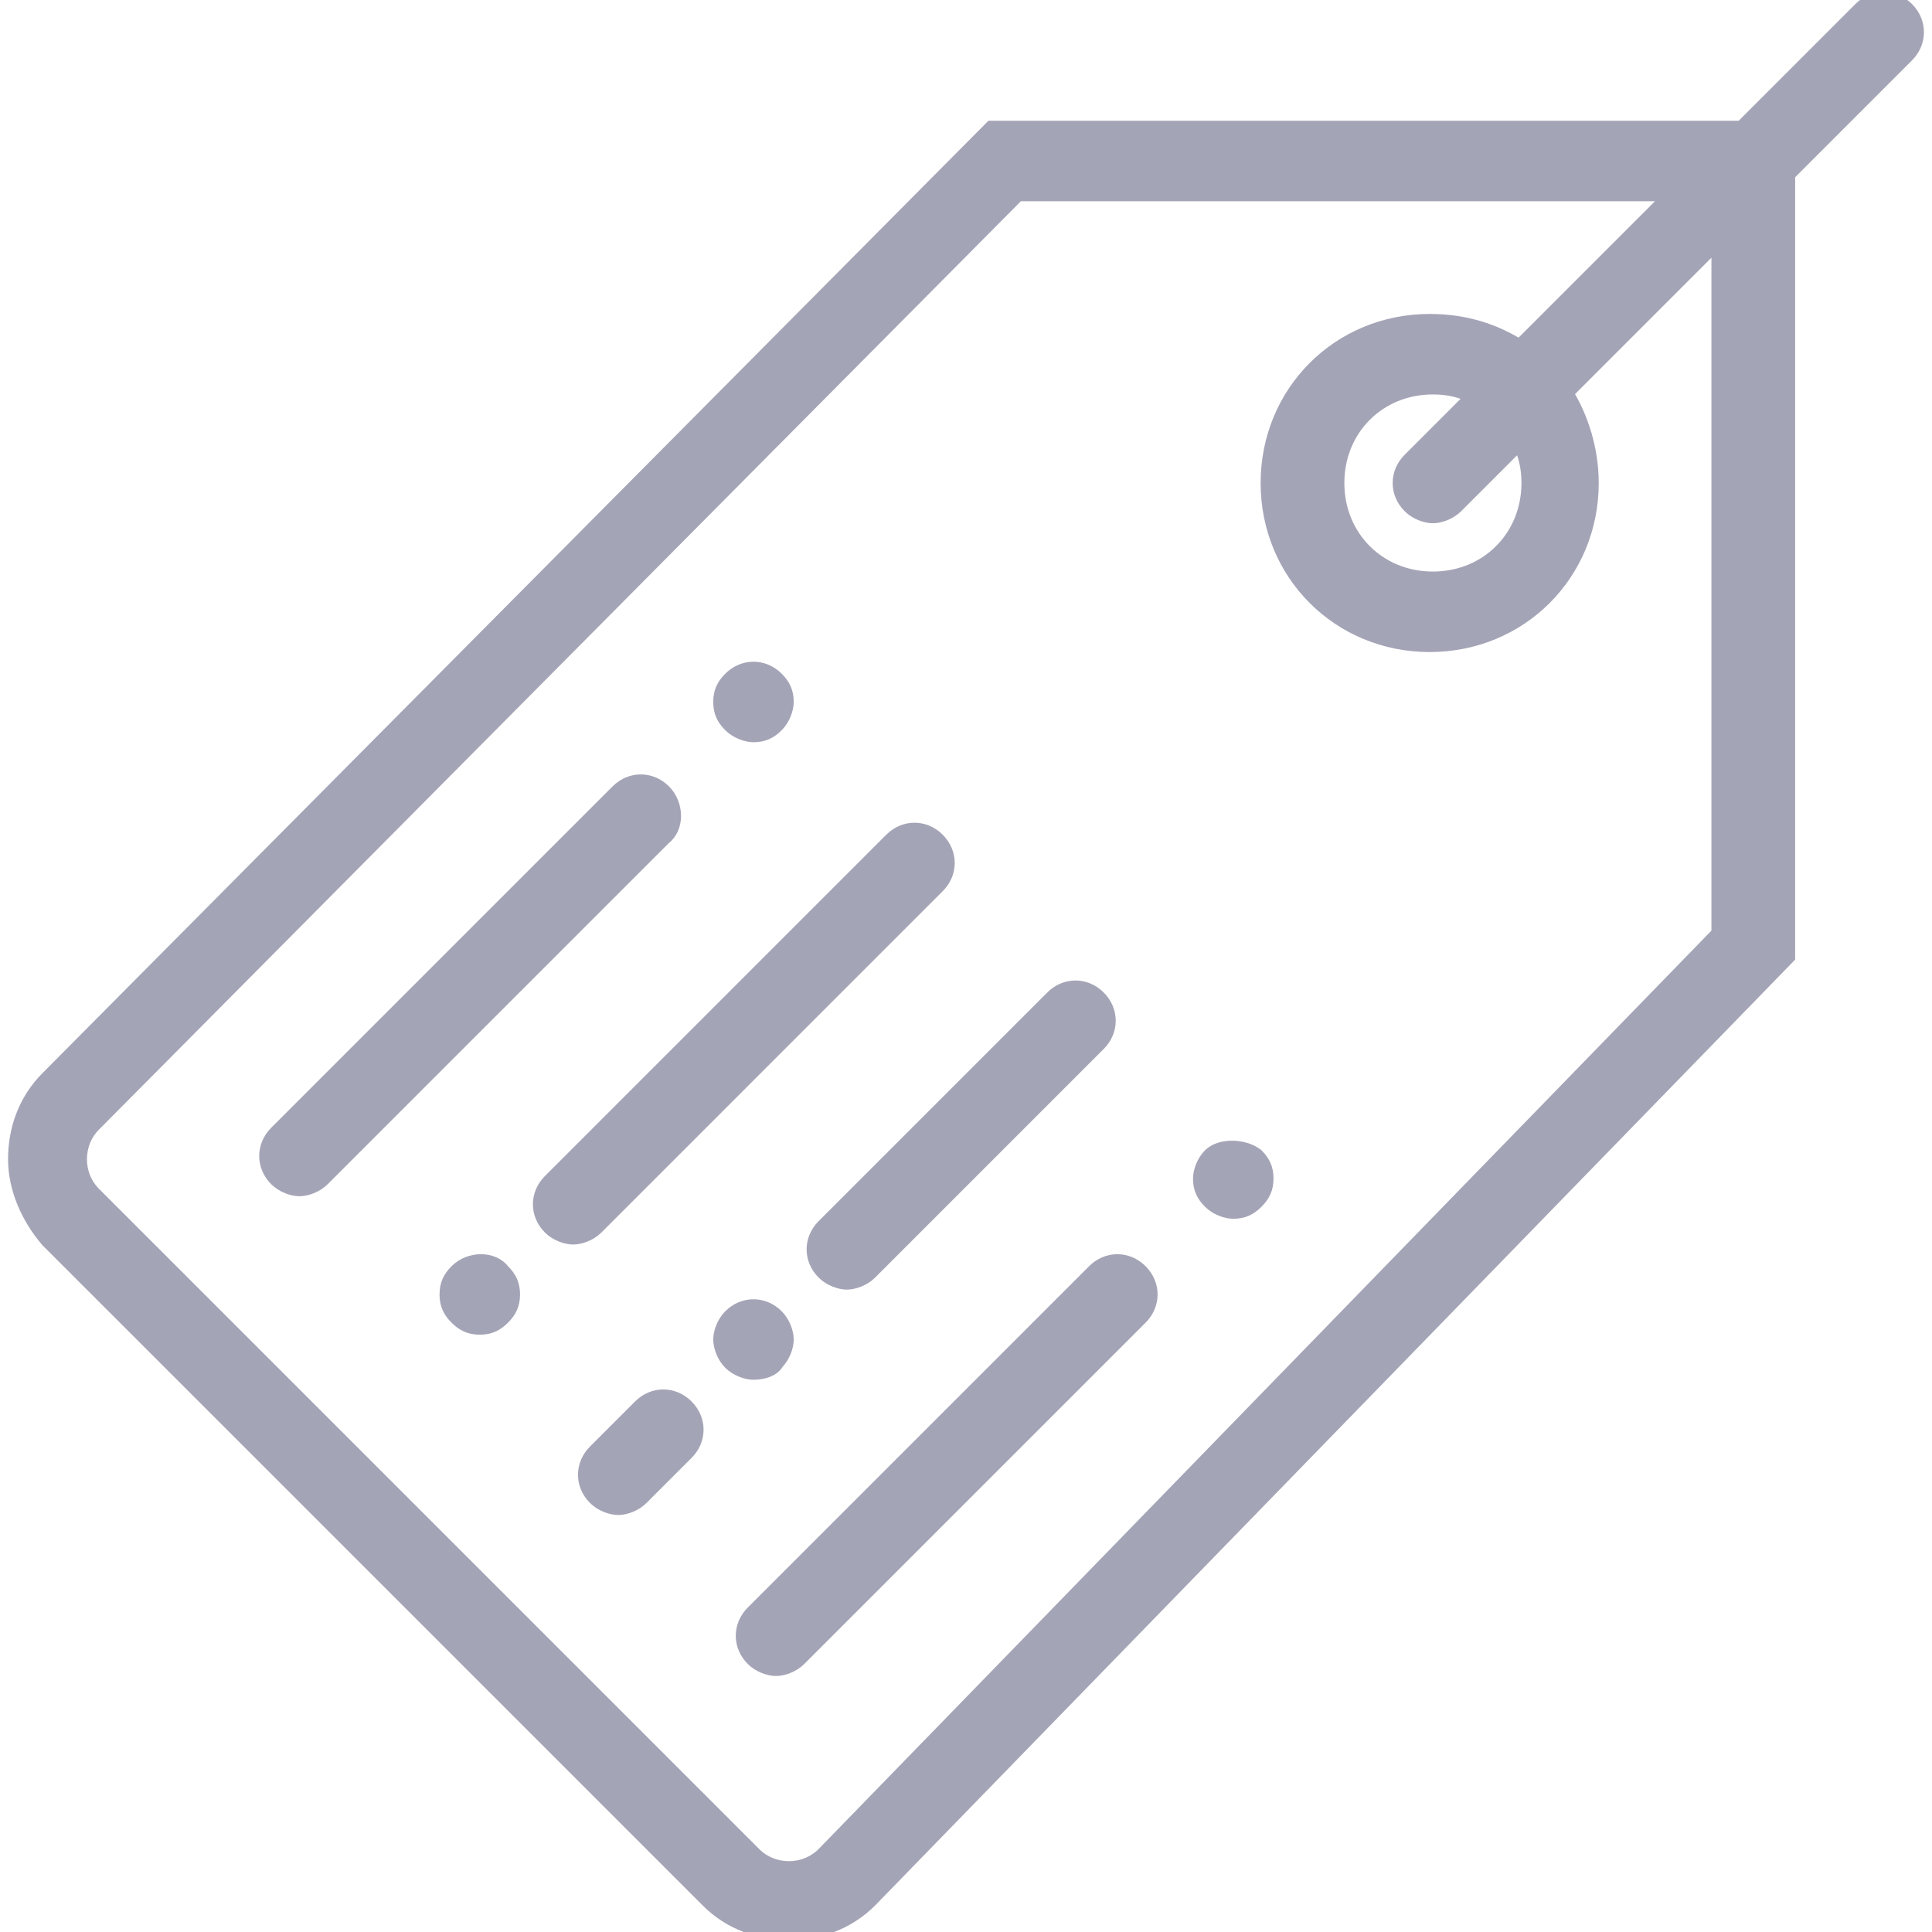 <?xml version="1.0" encoding="utf-8"?>
<!-- Generator: Adobe Illustrator 25.0.1, SVG Export Plug-In . SVG Version: 6.00 Build 0)  -->
<svg version="1.1" id="Capa_1" xmlns="http://www.w3.org/2000/svg" xmlns:xlink="http://www.w3.org/1999/xlink" x="0px" y="0px"
	 viewBox="0 0 60 60" style="enable-background:new 0 0 60 60;" xml:space="preserve">
<style type="text/css">
	.st0{fill:#A4A4B7;stroke:#A4A4B7;stroke-width:0.5;stroke-miterlimit:10;}
</style>
<g>
	<path class="st0" d="M59.2,0.3c-0.4-0.4-1-0.4-1.4,0L54.1,4H30.8L1.5,33.5c-0.7,0.7-1,1.6-1,2.5s0.4,1.8,1,2.5L22,59
		c0.7,0.7,1.6,1,2.5,1c0.9,0,1.8-0.3,2.5-1l28.5-29.3V5.4l3.7-3.7C59.6,1.3,59.6,0.7,59.2,0.3z M53.5,28.9L25.6,57.6
		c-0.6,0.6-1.6,0.6-2.2,0L2.9,37.1c-0.6-0.6-0.6-1.6,0-2.2L31.6,6h20.4l-4.8,4.8c-0.8-0.5-1.7-0.8-2.8-0.8c-2.8,0-5,2.2-5,5
		s2.2,5,5,5s5-2.2,5-5c0-1-0.3-2-0.8-2.8l4.8-4.8V28.9z M47.5,15c0,1.7-1.3,3-3,3s-3-1.3-3-3s1.3-3,3-3c0.5,0,0.9,0.1,1.3,0.3l-2,2
		c-0.4,0.4-0.4,1,0,1.4c0.2,0.2,0.5,0.3,0.7,0.3s0.5-0.1,0.7-0.3l2-2C47.4,14.1,47.5,14.5,47.5,15z"/>
	<path class="st0" d="M34,39.5L23.4,50.1c-0.4,0.4-0.4,1,0,1.4c0.2,0.2,0.5,0.3,0.7,0.3s0.5-0.1,0.7-0.3l10.6-10.6
		c0.4-0.4,0.4-1,0-1.4S34.4,39.1,34,39.5z"/>
	<path class="st0" d="M37.6,35.9c-0.2,0.2-0.3,0.5-0.3,0.7c0,0.3,0.1,0.5,0.3,0.7c0.2,0.2,0.5,0.3,0.7,0.3c0.3,0,0.5-0.1,0.7-0.3
		c0.2-0.2,0.3-0.4,0.3-0.7c0-0.3-0.1-0.5-0.3-0.7C38.6,35.6,37.9,35.6,37.6,35.9z"/>
	<path class="st0" d="M29.1,27.5c0.4-0.4,0.4-1,0-1.4s-1-0.4-1.4,0L17.1,36.7c-0.4,0.4-0.4,1,0,1.4c0.2,0.2,0.5,0.3,0.7,0.3
		s0.5-0.1,0.7-0.3L29.1,27.5z"/>
	<path class="st0" d="M25.6,39.5c0.2,0.2,0.5,0.3,0.7,0.3s0.5-0.1,0.7-0.3l7.1-7.1c0.4-0.4,0.4-1,0-1.4s-1-0.4-1.4,0l-7.1,7.1
		C25.2,38.5,25.2,39.1,25.6,39.5z"/>
	<path class="st0" d="M19.9,43.7l-1.4,1.4c-0.4,0.4-0.4,1,0,1.4c0.2,0.2,0.5,0.3,0.7,0.3s0.5-0.1,0.7-0.3l1.4-1.4
		c0.4-0.4,0.4-1,0-1.4C20.9,43.3,20.3,43.3,19.9,43.7z"/>
	<path class="st0" d="M20.6,24.6c-0.4-0.4-1-0.4-1.4,0L8.6,35.2c-0.4,0.4-0.4,1,0,1.4c0.2,0.2,0.5,0.3,0.7,0.3s0.5-0.1,0.7-0.3
		L20.6,26C21,25.7,21,25,20.6,24.6z"/>
	<path class="st0" d="M23.4,22.8c0.3,0,0.5-0.1,0.7-0.3c0.2-0.2,0.3-0.5,0.3-0.7c0-0.3-0.1-0.5-0.3-0.7c-0.4-0.4-1-0.4-1.4,0
		c-0.2,0.2-0.3,0.4-0.3,0.7c0,0.3,0.1,0.5,0.3,0.7C22.9,22.7,23.2,22.8,23.4,22.8z"/>
	<path class="st0" d="M14.2,39.5c-0.2,0.2-0.3,0.4-0.3,0.7c0,0.3,0.1,0.5,0.3,0.7c0.2,0.2,0.4,0.3,0.7,0.3c0.3,0,0.5-0.1,0.7-0.3
		c0.2-0.2,0.3-0.4,0.3-0.7c0-0.3-0.1-0.5-0.3-0.7C15.3,39.1,14.6,39.1,14.2,39.5z"/>
	<path class="st0" d="M24.1,42.3c0.2-0.2,0.3-0.5,0.3-0.7s-0.1-0.5-0.3-0.7c-0.4-0.4-1-0.4-1.4,0c-0.2,0.2-0.3,0.5-0.3,0.7
		s0.1,0.5,0.3,0.7c0.2,0.2,0.5,0.3,0.7,0.3C23.7,42.6,24,42.5,24.1,42.3z"/>
</g>
</svg>
